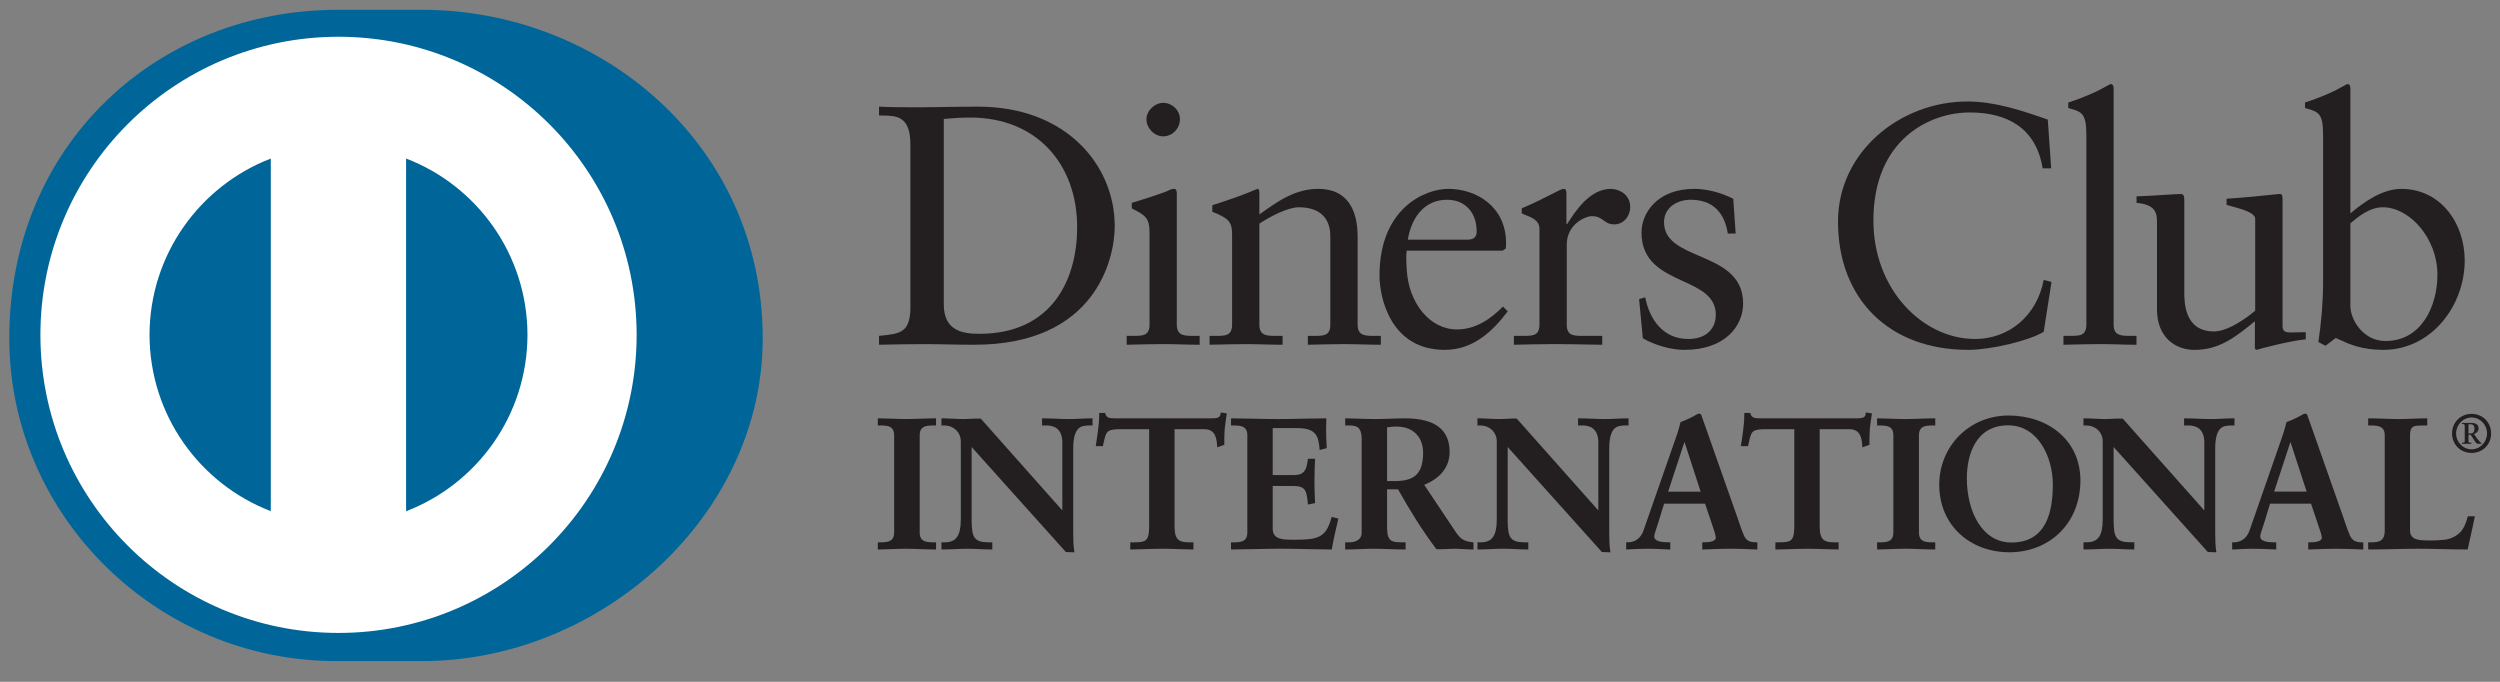 <svg width="110" height="30" viewBox="0 0 110 30" fill="none" xmlns="http://www.w3.org/2000/svg">
<rect x="0" y="0" width="110" height="30" fill="#808080" stroke="none"/>
<path d="M1.008 15.007C1.008 7.367 7.202 1.174 14.842 1.174C22.482 1.174 28.676 7.367 28.676 15.007C28.676 22.648 22.482 28.841 14.842 28.841C7.202 28.841 1.008 22.648 1.008 15.007Z" fill="white"/>
<path d="M23.209 14.735C23.202 11.192 20.988 8.171 17.868 6.975V22.495C20.988 21.297 23.202 18.279 23.209 14.735ZM11.915 22.491L11.915 6.976C8.798 8.177 6.587 11.194 6.579 14.735C6.587 18.275 8.798 21.293 11.915 22.491ZM14.893 1.617C7.649 1.62 1.779 7.49 1.778 14.735C1.779 21.979 7.649 27.848 14.893 27.849C22.138 27.848 28.01 21.979 28.012 14.735C28.01 7.49 22.138 1.62 14.893 1.617ZM14.861 29.088C6.933 29.125 0.408 22.703 0.408 14.884C0.408 6.34 6.933 0.43 14.861 0.432L18.577 0.432C26.41 0.43 33.56 6.337 33.56 14.884C33.56 22.7 26.41 29.088 18.577 29.088H14.861Z" fill="#006699"/>
<path d="M90.792 14.778H91.078C91.499 14.778 91.8 14.778 91.8 14.281V5.925C91.8 4.981 91.589 4.92 91.06 4.769L91.004 4.753V4.513C91.603 4.317 92.234 4.049 92.55 3.866C92.591 3.844 92.629 3.823 92.664 3.803L92.664 3.803C92.77 3.743 92.847 3.7 92.88 3.7C92.971 3.7 93 3.791 93 3.912V14.281C93 14.778 93.331 14.778 93.751 14.778H94.006V15.17C93.756 15.17 93.502 15.163 93.243 15.155C92.976 15.148 92.704 15.14 92.429 15.14C91.941 15.14 91.452 15.153 90.949 15.166L90.792 15.17V14.778Z" fill="#231F20"/>
<path d="M89.877 7.408H90.252L90.102 5.262C88.946 4.857 87.777 4.466 86.56 4.466C83.618 4.466 80.872 6.674 80.872 9.751C80.872 13.128 83.092 15.394 86.604 15.394C87.594 15.394 89.293 14.99 89.923 14.599L90.267 12.406L89.923 12.318C89.623 13.895 88.391 14.915 86.905 14.915C84.596 14.915 82.43 12.738 82.43 9.703C82.43 6.103 84.938 4.948 86.666 4.948C88.346 4.948 89.592 5.653 89.877 7.408Z" fill="#231F20"/>
<path d="M51.181 5.999C50.789 5.999 50.444 5.638 50.444 5.248C50.444 4.872 50.804 4.526 51.181 4.526C51.569 4.526 51.917 4.842 51.917 5.248C51.917 5.653 51.586 5.999 51.181 5.999Z" fill="#231F20"/>
<path d="M49.574 14.778H49.859C50.279 14.778 50.579 14.778 50.579 14.281V10.216C50.579 9.583 50.373 9.473 49.865 9.203L49.798 9.166V8.926C50.504 8.714 51.344 8.432 51.405 8.384C51.51 8.326 51.599 8.31 51.675 8.31C51.75 8.31 51.779 8.399 51.779 8.52V14.281C51.779 14.778 52.111 14.778 52.53 14.778H52.785V15.17C52.534 15.17 52.279 15.162 52.02 15.155L52.019 15.155H52.019C51.753 15.148 51.483 15.14 51.21 15.14C50.712 15.14 50.214 15.153 49.705 15.166L49.574 15.17V14.778Z" fill="#231F20"/>
<path fill-rule="evenodd" clip-rule="evenodd" d="M40.057 6.357C40.057 5.098 39.443 5.091 38.813 5.083C38.768 5.083 38.722 5.082 38.677 5.081V4.693C39.261 4.72 39.861 4.72 40.447 4.72C40.718 4.72 41.03 4.715 41.387 4.71C41.86 4.702 42.411 4.693 43.045 4.693C46.931 4.693 49.048 7.288 49.048 9.946C49.048 11.432 48.178 15.169 42.864 15.169C42.475 15.169 42.099 15.162 41.732 15.155H41.731C41.379 15.148 41.033 15.141 40.688 15.141C40.098 15.141 39.519 15.152 38.934 15.164L38.677 15.169V14.778L38.712 14.774C39.587 14.688 40.013 14.645 40.057 13.639V6.357ZM41.527 13.398C41.527 14.555 42.354 14.688 43.089 14.688C46.332 14.688 47.395 12.243 47.395 10.005C47.395 7.2 45.595 5.173 42.698 5.173C42.245 5.173 41.972 5.197 41.751 5.216C41.672 5.222 41.599 5.229 41.527 5.233V13.398Z" fill="#231F20"/>
<path d="M53.342 9.317C54.047 9.6 54.212 9.751 54.212 10.305V14.282C54.212 14.779 53.912 14.779 53.493 14.779H53.221V15.169L53.394 15.165C53.877 15.153 54.36 15.141 54.841 15.141C55.113 15.141 55.382 15.148 55.649 15.155C55.912 15.162 56.174 15.169 56.435 15.169V14.779H56.164C55.745 14.779 55.412 14.779 55.412 14.282V9.841C55.909 9.51 56.673 9.12 57.154 9.12C58.011 9.12 58.534 9.54 58.534 10.397V14.282C58.534 14.779 58.236 14.779 57.815 14.779H57.545V15.169L57.718 15.165C58.2 15.153 58.683 15.141 59.166 15.141C59.437 15.141 59.704 15.148 59.97 15.155H59.97C60.233 15.162 60.495 15.169 60.757 15.169V14.779H60.487C60.068 14.779 59.736 14.779 59.736 14.282V10.411C59.736 9.24 59.286 8.31 58.011 8.31C57.005 8.31 56.269 8.82 55.412 9.436V8.458C55.412 8.34 55.368 8.31 55.323 8.31C54.631 8.61 54.037 8.804 53.421 9.004L53.342 9.03V9.317Z" fill="#231F20"/>
<path fill-rule="evenodd" clip-rule="evenodd" d="M61.899 11.028C61.867 11.162 61.867 11.387 61.899 11.897C61.987 13.324 62.904 14.495 64.104 14.495C64.93 14.495 65.578 14.043 66.131 13.489L66.341 13.698C65.65 14.614 64.796 15.394 63.566 15.394C61.177 15.394 60.698 13.083 60.698 12.123C60.698 9.181 62.679 8.31 63.728 8.31C64.945 8.31 66.252 9.075 66.266 10.665C66.266 10.758 66.266 10.846 66.252 10.937L66.115 11.028H61.899ZM64.556 10.546C64.93 10.546 64.973 10.351 64.973 10.171C64.973 9.404 64.509 8.789 63.669 8.789C62.754 8.789 62.123 9.464 61.943 10.546H64.556Z" fill="#231F20"/>
<path d="M67.017 14.778H66.611V15.17C67.152 15.156 67.782 15.14 68.399 15.14C68.893 15.14 69.378 15.149 69.949 15.16C70.123 15.163 70.305 15.167 70.499 15.17V14.778H69.658C69.238 14.778 68.938 14.778 68.938 14.281V10.758C68.938 9.855 69.779 9.51 70.034 9.51C70.303 9.51 70.434 9.606 70.561 9.699C70.681 9.787 70.798 9.872 71.025 9.872C71.446 9.872 71.729 9.51 71.729 9.105C71.729 8.564 71.25 8.311 70.875 8.311C69.959 8.311 69.328 9.271 68.955 9.855H68.923V8.505C68.923 8.354 68.878 8.311 68.789 8.311C68.726 8.311 68.564 8.394 68.3 8.529C67.992 8.687 67.545 8.916 66.956 9.167V9.389C67.004 9.415 67.067 9.439 67.136 9.466C67.392 9.566 67.736 9.7 67.736 10.065V14.281C67.736 14.778 67.437 14.778 67.017 14.778Z" fill="#231F20"/>
<path d="M72.389 13.083C72.586 14.073 73.186 14.915 74.282 14.915C75.167 14.915 75.495 14.374 75.495 13.849C75.495 13.032 74.8 12.713 74.05 12.369C73.175 11.967 72.226 11.532 72.226 10.231C72.226 9.389 72.902 8.31 74.553 8.31C75.032 8.31 75.678 8.445 76.263 8.745L76.369 10.276H76.024C75.874 9.331 75.347 8.789 74.387 8.789C73.786 8.789 73.217 9.135 73.217 9.78C73.217 10.595 73.964 10.915 74.766 11.26C75.695 11.658 76.698 12.088 76.698 13.353C76.698 14.343 75.903 15.394 74.118 15.394C73.515 15.394 72.81 15.185 72.285 14.885L72.12 13.159L72.389 13.083Z" fill="#231F20"/>
<path d="M100.851 14.628C100.595 14.628 100.432 14.615 100.432 14.343V8.806C100.432 8.64 100.432 8.536 100.311 8.536C100.258 8.536 100.118 8.551 99.899 8.574C99.501 8.616 98.841 8.686 97.97 8.745V9.015C98.023 9.03 98.079 9.045 98.135 9.061C98.645 9.2 99.229 9.36 99.229 9.629V13.671C98.599 14.192 97.923 14.583 97.414 14.583C96.109 14.583 96.109 13.292 96.109 12.842V8.971C96.109 8.64 96.109 8.536 95.942 8.536C95.853 8.536 95.555 8.555 95.206 8.576C94.79 8.602 94.302 8.632 94.007 8.64V8.926C94.846 8.999 94.907 9.375 94.907 9.767V13.611C94.907 14.871 95.746 15.395 96.555 15.395C97.623 15.395 98.315 14.871 99.215 14.136V15.35L99.288 15.395C99.575 15.305 100.805 14.99 101.453 14.931V14.615C101.353 14.615 101.245 14.618 101.139 14.622C101.038 14.625 100.939 14.628 100.851 14.628Z" fill="#231F20"/>
<path fill-rule="evenodd" clip-rule="evenodd" d="M103.417 9.389C104.017 8.881 104.83 8.311 105.655 8.311C107.396 8.311 108.447 9.828 108.447 11.462C108.447 13.427 107.006 15.394 104.858 15.394C103.914 15.394 103.351 15.135 102.963 14.956C102.894 14.924 102.831 14.895 102.772 14.87L102.322 15.214L102.008 15.05C102.14 14.165 102.216 13.293 102.216 12.378V5.925C102.216 4.98 102.006 4.92 101.475 4.768L101.421 4.752V4.512C102.023 4.317 102.651 4.049 102.967 3.866C103.01 3.843 103.049 3.821 103.085 3.801C103.189 3.743 103.264 3.701 103.299 3.701C103.388 3.701 103.417 3.791 103.417 3.912V9.389ZM103.417 13.473C103.417 14.044 103.958 15.004 104.964 15.004C106.572 15.004 107.247 13.427 107.247 12.091C107.247 10.471 106.015 9.12 104.845 9.12C104.287 9.12 103.823 9.481 103.417 9.828V13.473Z" fill="#231F20"/>
<path d="M41.15 24.178C40.955 24.178 40.735 24.17 40.515 24.162C40.291 24.154 40.065 24.145 39.861 24.145C39.65 24.145 39.416 24.154 39.196 24.163L39.195 24.163L39.194 24.163C38.997 24.171 38.811 24.178 38.66 24.178H38.624V23.863H38.774C39.07 23.855 39.34 23.831 39.342 23.431V19.153C39.34 18.753 39.07 18.726 38.774 18.721H38.624V18.407H38.66C38.811 18.407 39 18.414 39.199 18.421C39.422 18.43 39.658 18.438 39.87 18.438C40.075 18.438 40.302 18.43 40.526 18.422C40.745 18.415 40.96 18.407 41.15 18.407H41.186V18.721H41.037C40.74 18.726 40.468 18.753 40.467 19.153V23.431C40.468 23.831 40.74 23.855 41.037 23.863H41.186V24.178H41.15Z" fill="#231F20"/>
<path d="M47.234 24.301L46.898 24.288L42.752 19.669V22.941C42.763 23.653 42.871 23.854 43.485 23.863H43.661V24.177H43.624C43.447 24.177 43.27 24.169 43.094 24.161C42.919 24.153 42.744 24.146 42.57 24.146C42.389 24.146 42.206 24.153 42.021 24.161H42.02L42.02 24.161H42.019L42.019 24.161C41.833 24.169 41.645 24.177 41.459 24.177H41.423V23.863H41.575C42.115 23.858 42.269 23.512 42.276 22.86V19.421C42.274 18.987 41.917 18.722 41.567 18.721H41.423V18.407H41.459C41.616 18.407 41.775 18.415 41.933 18.423C42.09 18.431 42.245 18.439 42.399 18.439C42.498 18.439 42.596 18.433 42.697 18.428C42.842 18.42 42.991 18.412 43.154 18.419L46.742 22.459V19.455C46.738 18.805 46.306 18.727 46.066 18.721H45.85V18.407H45.887C46.08 18.407 46.271 18.415 46.462 18.423C46.651 18.431 46.841 18.439 47.032 18.439C47.197 18.439 47.362 18.431 47.529 18.423C47.697 18.415 47.866 18.407 48.035 18.407H48.072V18.721H47.914C47.575 18.731 47.231 18.762 47.221 19.723V23.441C47.221 23.725 47.229 24.01 47.268 24.259L47.276 24.301H47.234Z" fill="#231F20"/>
<path d="M51.911 24.163C51.657 24.154 51.383 24.145 51.146 24.145C50.877 24.145 50.582 24.155 50.318 24.164L50.318 24.164C50.103 24.171 49.909 24.177 49.765 24.177H49.731V23.862H49.921C50.372 23.852 50.553 23.846 50.562 23.212V18.884H49.258C48.689 18.896 48.669 18.986 48.555 19.505C48.548 19.535 48.541 19.567 48.534 19.601L48.529 19.629H48.213L48.219 19.587C48.23 19.503 48.243 19.42 48.257 19.336C48.279 19.19 48.302 19.043 48.318 18.892C48.351 18.666 48.367 18.439 48.367 18.205V18.169H48.626L48.632 18.195C48.688 18.399 48.835 18.402 49.04 18.406L49.046 18.407H53.302C53.528 18.402 53.695 18.399 53.708 18.185L53.711 18.147L53.748 18.154L53.978 18.19L53.974 18.225C53.942 18.445 53.91 18.666 53.886 18.884C53.869 19.103 53.869 19.324 53.869 19.544V19.569L53.846 19.579L53.556 19.685L53.555 19.635L53.555 19.634C53.533 19.328 53.5 18.884 52.984 18.884H51.68V23.195C51.688 23.811 51.933 23.854 52.323 23.862H52.512V24.177H52.479C52.331 24.177 52.13 24.17 51.913 24.163L51.912 24.163L51.911 24.163Z" fill="#231F20"/>
<path d="M58.569 24.177C58.329 24.177 58.002 24.17 57.648 24.163C57.228 24.154 56.77 24.144 56.372 24.144C55.963 24.144 55.481 24.154 55.053 24.163C54.713 24.171 54.407 24.177 54.2 24.177H54.165V23.863H54.315C54.61 23.858 54.88 23.831 54.883 23.431V19.152C54.88 18.755 54.61 18.728 54.315 18.721H54.165V18.407H54.2C54.429 18.407 54.733 18.413 55.061 18.421C55.446 18.429 55.864 18.439 56.233 18.439C56.594 18.439 57 18.43 57.384 18.421C57.73 18.414 58.059 18.407 58.323 18.407H58.359V18.442C58.352 18.565 58.349 18.71 58.349 18.866C58.349 19.147 58.359 19.456 58.375 19.688V19.718L58.349 19.726L58.062 19.801L58.061 19.758C58.012 19.229 57.942 18.843 57.099 18.836H55.999V20.904H56.935C57.407 20.9 57.49 20.659 57.545 20.218L57.549 20.187H57.863V20.223C57.846 20.541 57.836 20.859 57.836 21.178C57.836 21.487 57.846 21.797 57.863 22.108V22.136L57.834 22.143L57.549 22.199L57.545 22.161L57.538 22.092C57.488 21.638 57.462 21.39 56.944 21.384L55.999 21.382V23.252C56 23.743 56.419 23.745 56.945 23.748L56.96 23.748C57.945 23.743 58.338 23.694 58.584 22.777L58.592 22.744L58.627 22.751L58.888 22.818L58.881 22.852C58.775 23.283 58.678 23.717 58.604 24.147L58.599 24.177H58.569Z" fill="#231F20"/>
<path fill-rule="evenodd" clip-rule="evenodd" d="M64.8 24.177C64.663 24.177 64.529 24.169 64.396 24.161C64.264 24.153 64.132 24.145 63.998 24.145C63.897 24.145 63.793 24.151 63.687 24.156C63.533 24.164 63.372 24.172 63.203 24.165C62.578 23.342 62.042 22.465 61.513 21.531H61.031V23.243C61.039 23.846 61.277 23.853 61.642 23.862L61.664 23.863H61.847V24.177H61.81C61.576 24.177 61.34 24.169 61.104 24.161C60.869 24.153 60.636 24.145 60.405 24.145C60.212 24.145 60.021 24.153 59.828 24.161C59.63 24.169 59.429 24.177 59.221 24.177H59.188V23.863H59.37C59.664 23.86 59.91 23.732 59.913 23.456V19.307C59.908 18.738 59.632 18.729 59.382 18.721L59.37 18.721H59.188V18.407H59.221C59.334 18.407 59.488 18.413 59.667 18.419C59.912 18.428 60.201 18.438 60.489 18.438C60.739 18.438 60.964 18.43 61.183 18.422C61.391 18.414 61.593 18.407 61.805 18.407C62.832 18.407 63.781 18.693 63.783 19.878C63.783 20.616 63.295 21.076 62.666 21.333L64.038 23.387C64.266 23.726 64.407 23.811 64.805 23.863L64.835 23.865V24.177H64.8ZM61.395 21.167C62.202 21.159 62.611 20.879 62.618 19.929C62.614 19.216 62.17 18.774 61.459 18.77C61.281 18.77 61.179 18.782 61.092 18.794L61.06 18.797L61.046 18.799L61.031 18.801V21.167H61.395Z" fill="#231F20"/>
<path d="M70.818 24.301L70.483 24.288L66.338 19.669V22.941C66.348 23.654 66.456 23.854 67.072 23.863H67.245V24.177H67.21C67.032 24.177 66.856 24.169 66.679 24.16C66.504 24.152 66.33 24.144 66.156 24.144C65.974 24.144 65.788 24.152 65.602 24.16C65.415 24.169 65.229 24.177 65.046 24.177H65.007V23.863H65.157C65.697 23.86 65.853 23.512 65.858 22.86V19.421C65.856 18.985 65.502 18.722 65.151 18.721H65.007V18.407H65.046C65.201 18.407 65.359 18.415 65.517 18.423C65.674 18.431 65.831 18.439 65.984 18.439C66.087 18.439 66.188 18.433 66.291 18.427C66.432 18.419 66.577 18.411 66.735 18.416L70.326 22.459V19.455C70.325 18.805 69.888 18.725 69.652 18.721H69.435V18.407H69.471C69.665 18.407 69.856 18.415 70.047 18.423H70.047C70.237 18.431 70.425 18.439 70.615 18.439C70.781 18.439 70.947 18.431 71.114 18.423C71.282 18.415 71.451 18.407 71.62 18.407H71.655V18.721H71.499C71.162 18.73 70.815 18.762 70.806 19.723V23.441C70.806 23.725 70.813 24.008 70.854 24.259L70.858 24.301H70.818Z" fill="#231F20"/>
<path fill-rule="evenodd" clip-rule="evenodd" d="M77.284 24.177L77.15 24.172C76.829 24.158 76.504 24.144 76.16 24.144C75.822 24.144 75.477 24.157 75.125 24.17L74.936 24.177L74.9 24.18V23.86H75.026C75.213 23.86 75.494 23.818 75.494 23.661C75.495 23.568 75.424 23.344 75.334 23.084L75.023 22.161H73.221L72.966 22.985C72.938 23.079 72.909 23.166 72.882 23.245C72.829 23.4 72.787 23.524 72.787 23.612C72.79 23.811 73.096 23.86 73.367 23.86H73.491V24.18L73.454 24.177L73.338 24.172C73.049 24.158 72.755 24.144 72.468 24.144C72.212 24.144 71.956 24.158 71.701 24.171L71.588 24.177L71.552 24.18V23.86H71.635C71.939 23.86 72.192 23.686 72.309 23.354L73.618 19.606L73.631 19.57C73.737 19.271 73.875 18.884 73.943 18.572C74.199 18.483 74.526 18.319 74.685 18.22C74.689 18.218 74.694 18.217 74.699 18.215C74.717 18.208 74.737 18.2 74.763 18.2C74.783 18.199 74.828 18.206 74.852 18.25C74.866 18.286 74.88 18.325 74.893 18.364L74.912 18.416C74.917 18.429 74.922 18.442 74.926 18.454L76.431 22.727L76.463 22.822C76.549 23.078 76.637 23.34 76.731 23.555C76.825 23.773 76.976 23.86 77.238 23.86H77.323V24.18L77.284 24.177ZM73.398 21.633H74.828L74.117 19.443L73.398 21.633Z" fill="#231F20"/>
<path d="M80.3 24.163C80.046 24.154 79.77 24.145 79.533 24.145C79.264 24.145 78.969 24.155 78.705 24.164C78.49 24.171 78.296 24.177 78.151 24.177H78.117V23.862H78.307C78.757 23.852 78.937 23.846 78.949 23.212V18.884H77.646C77.074 18.894 77.054 18.986 76.943 19.503L76.942 19.505C76.936 19.535 76.929 19.567 76.921 19.601L76.915 19.629H76.599L76.604 19.587C76.615 19.518 76.625 19.448 76.636 19.378L76.636 19.378C76.661 19.218 76.686 19.058 76.703 18.895C76.736 18.666 76.751 18.439 76.751 18.205V18.169H77.01L77.017 18.195C77.074 18.399 77.222 18.402 77.426 18.406L77.433 18.407H81.688C81.915 18.402 82.081 18.399 82.094 18.185L82.095 18.147L82.134 18.154L82.367 18.19L82.36 18.225C82.325 18.445 82.295 18.666 82.271 18.884C82.256 19.103 82.256 19.324 82.256 19.544V19.569L82.231 19.579L81.941 19.685V19.635C81.92 19.329 81.887 18.884 81.37 18.884H80.066V23.195C80.074 23.811 80.319 23.854 80.708 23.862H80.899V24.177H80.863C80.716 24.177 80.516 24.17 80.3 24.163Z" fill="#231F20"/>
<path d="M85.119 24.177C84.923 24.177 84.704 24.169 84.483 24.161C84.259 24.152 84.033 24.144 83.827 24.144C83.616 24.144 83.382 24.153 83.161 24.162C82.964 24.17 82.777 24.177 82.626 24.177H82.592V23.863H82.74C83.036 23.858 83.307 23.831 83.308 23.431V19.152C83.307 18.755 83.036 18.727 82.74 18.721H82.592V18.407H82.626C82.777 18.407 82.966 18.414 83.165 18.421C83.388 18.43 83.624 18.439 83.834 18.439C84.041 18.439 84.269 18.43 84.493 18.422C84.712 18.414 84.928 18.407 85.119 18.407H85.152V18.721H85.005C84.706 18.727 84.436 18.755 84.434 19.152V23.431C84.436 23.831 84.706 23.858 85.005 23.863H85.152V24.177H85.119Z" fill="#231F20"/>
<path fill-rule="evenodd" clip-rule="evenodd" d="M85.326 21.332C85.331 19.615 86.66 18.286 88.376 18.282C90.129 18.286 91.536 19.375 91.538 21.136C91.537 23.034 90.174 24.297 88.417 24.3C86.671 24.297 85.331 23.107 85.326 21.332ZM88.498 23.871C90.053 23.87 90.322 22.508 90.325 21.318C90.325 20.134 89.687 18.715 88.36 18.714C86.959 18.715 86.544 19.959 86.541 21.045C86.543 22.502 87.206 23.867 88.498 23.871Z" fill="#231F20"/>
<path d="M97.482 24.301L97.144 24.288L92.999 19.669V22.941C93.009 23.654 93.118 23.853 93.731 23.86H93.909V24.177H93.873C93.695 24.177 93.519 24.169 93.342 24.161C93.167 24.153 92.993 24.146 92.819 24.146C92.637 24.146 92.452 24.153 92.267 24.161C92.08 24.169 91.892 24.177 91.706 24.177H91.673V23.86H91.822C92.36 23.858 92.516 23.512 92.52 22.86V19.421C92.52 18.985 92.165 18.722 91.812 18.721H91.673V18.407H91.706C91.863 18.407 92.022 18.415 92.18 18.423C92.337 18.431 92.493 18.439 92.647 18.439C92.746 18.439 92.843 18.433 92.943 18.428C93.088 18.42 93.237 18.412 93.401 18.419L96.989 22.459V19.455C96.987 18.805 96.553 18.727 96.312 18.721H96.099V18.407H96.135C96.328 18.407 96.519 18.415 96.71 18.423C96.899 18.431 97.088 18.439 97.276 18.439C97.444 18.439 97.61 18.431 97.777 18.423C97.945 18.415 98.113 18.407 98.283 18.407H98.318V18.721H98.161C97.825 18.731 97.477 18.762 97.469 19.723V23.441C97.469 23.725 97.477 24.01 97.514 24.259L97.522 24.301H97.482Z" fill="#231F20"/>
<path fill-rule="evenodd" clip-rule="evenodd" d="M103.77 24.17C103.461 24.157 103.149 24.145 102.824 24.145C102.497 24.145 102.163 24.157 101.824 24.169L101.823 24.169L101.822 24.169C101.748 24.172 101.673 24.175 101.599 24.177L101.563 24.18V23.863H101.686C101.876 23.863 102.158 23.818 102.16 23.661C102.161 23.568 102.088 23.344 101.995 23.084L101.685 22.16H99.882L99.631 22.985C99.602 23.083 99.571 23.174 99.543 23.255C99.492 23.406 99.451 23.526 99.453 23.611C99.453 23.811 99.759 23.863 100.028 23.863H100.154V24.18L100.117 24.177L99.965 24.17C99.688 24.158 99.406 24.145 99.132 24.145C98.888 24.145 98.645 24.157 98.402 24.17C98.351 24.172 98.301 24.175 98.251 24.177L98.215 24.18V23.863H98.296C98.6 23.859 98.856 23.684 98.975 23.354L100.282 19.606L100.312 19.519L100.327 19.477C100.425 19.194 100.543 18.852 100.604 18.572C100.862 18.483 101.191 18.318 101.348 18.22L101.349 18.219C101.37 18.211 101.395 18.202 101.427 18.202C101.447 18.199 101.49 18.205 101.516 18.25C101.521 18.262 101.525 18.274 101.529 18.287L101.541 18.32C101.557 18.365 101.573 18.411 101.59 18.454L103.093 22.727L103.126 22.824C103.213 23.08 103.301 23.341 103.395 23.556C103.492 23.773 103.638 23.859 103.901 23.863H103.984V24.18L103.948 24.177C103.889 24.175 103.83 24.172 103.77 24.17ZM100.062 21.631H101.492L100.779 19.445L100.062 21.631Z" fill="#231F20"/>
<path d="M107.467 24.161C107.108 24.153 106.75 24.145 106.393 24.145C106.033 24.145 105.673 24.153 105.313 24.161C104.953 24.169 104.593 24.177 104.234 24.177H104.2V23.863H104.348C104.644 23.856 104.926 23.834 104.928 23.349V19.151C104.926 18.755 104.646 18.727 104.348 18.721H104.2V18.407H104.234C104.452 18.407 104.667 18.415 104.882 18.423C105.096 18.431 105.31 18.439 105.525 18.439C105.732 18.439 105.938 18.431 106.144 18.423C106.351 18.415 106.558 18.407 106.768 18.407H106.8V18.721H106.563L106.521 18.722C106.228 18.729 106.048 18.734 106.041 19.129V23.342C106.044 23.647 106.243 23.727 106.5 23.765C106.642 23.775 106.796 23.78 106.952 23.78C107.151 23.78 107.358 23.771 107.572 23.748C107.904 23.709 108.19 23.518 108.331 23.323C108.457 23.147 108.529 22.923 108.576 22.745L108.585 22.717H108.893L108.885 22.762C108.831 23.037 108.77 23.308 108.709 23.581C108.666 23.77 108.623 23.96 108.583 24.151L108.574 24.177H108.547C108.186 24.177 107.826 24.169 107.467 24.161Z" fill="#231F20"/>
<path fill-rule="evenodd" clip-rule="evenodd" d="M108.323 19.483V19.526H108.738V19.483C108.726 19.481 108.716 19.48 108.707 19.479C108.629 19.469 108.614 19.467 108.614 19.415V19.13H108.708C108.759 19.202 108.8 19.268 108.836 19.325C108.912 19.447 108.962 19.526 109.017 19.526H109.184V19.498C109.135 19.468 109.061 19.383 108.993 19.296L108.853 19.098C108.973 19.06 109.056 18.968 109.056 18.838C109.056 18.683 108.916 18.61 108.767 18.61H108.326V18.654C108.438 18.649 108.448 18.679 108.448 18.77V19.405C108.448 19.466 108.431 19.469 108.351 19.479C108.342 19.48 108.333 19.481 108.323 19.483ZM108.714 19.072H108.614V18.668H108.708C108.795 18.668 108.877 18.715 108.877 18.853C108.877 18.988 108.826 19.072 108.714 19.072Z" fill="#231F20"/>
<path fill-rule="evenodd" clip-rule="evenodd" d="M109.61 19.072C109.61 18.589 109.242 18.21 108.75 18.21C108.259 18.21 107.89 18.589 107.89 19.072C107.89 19.555 108.259 19.929 108.75 19.929C109.242 19.929 109.61 19.555 109.61 19.072ZM109.43 19.072C109.43 19.442 109.135 19.769 108.75 19.769C108.362 19.769 108.068 19.442 108.068 19.072C108.068 18.701 108.362 18.37 108.75 18.37C109.141 18.37 109.43 18.701 109.43 19.072Z" fill="#231F20"/>
</svg>
